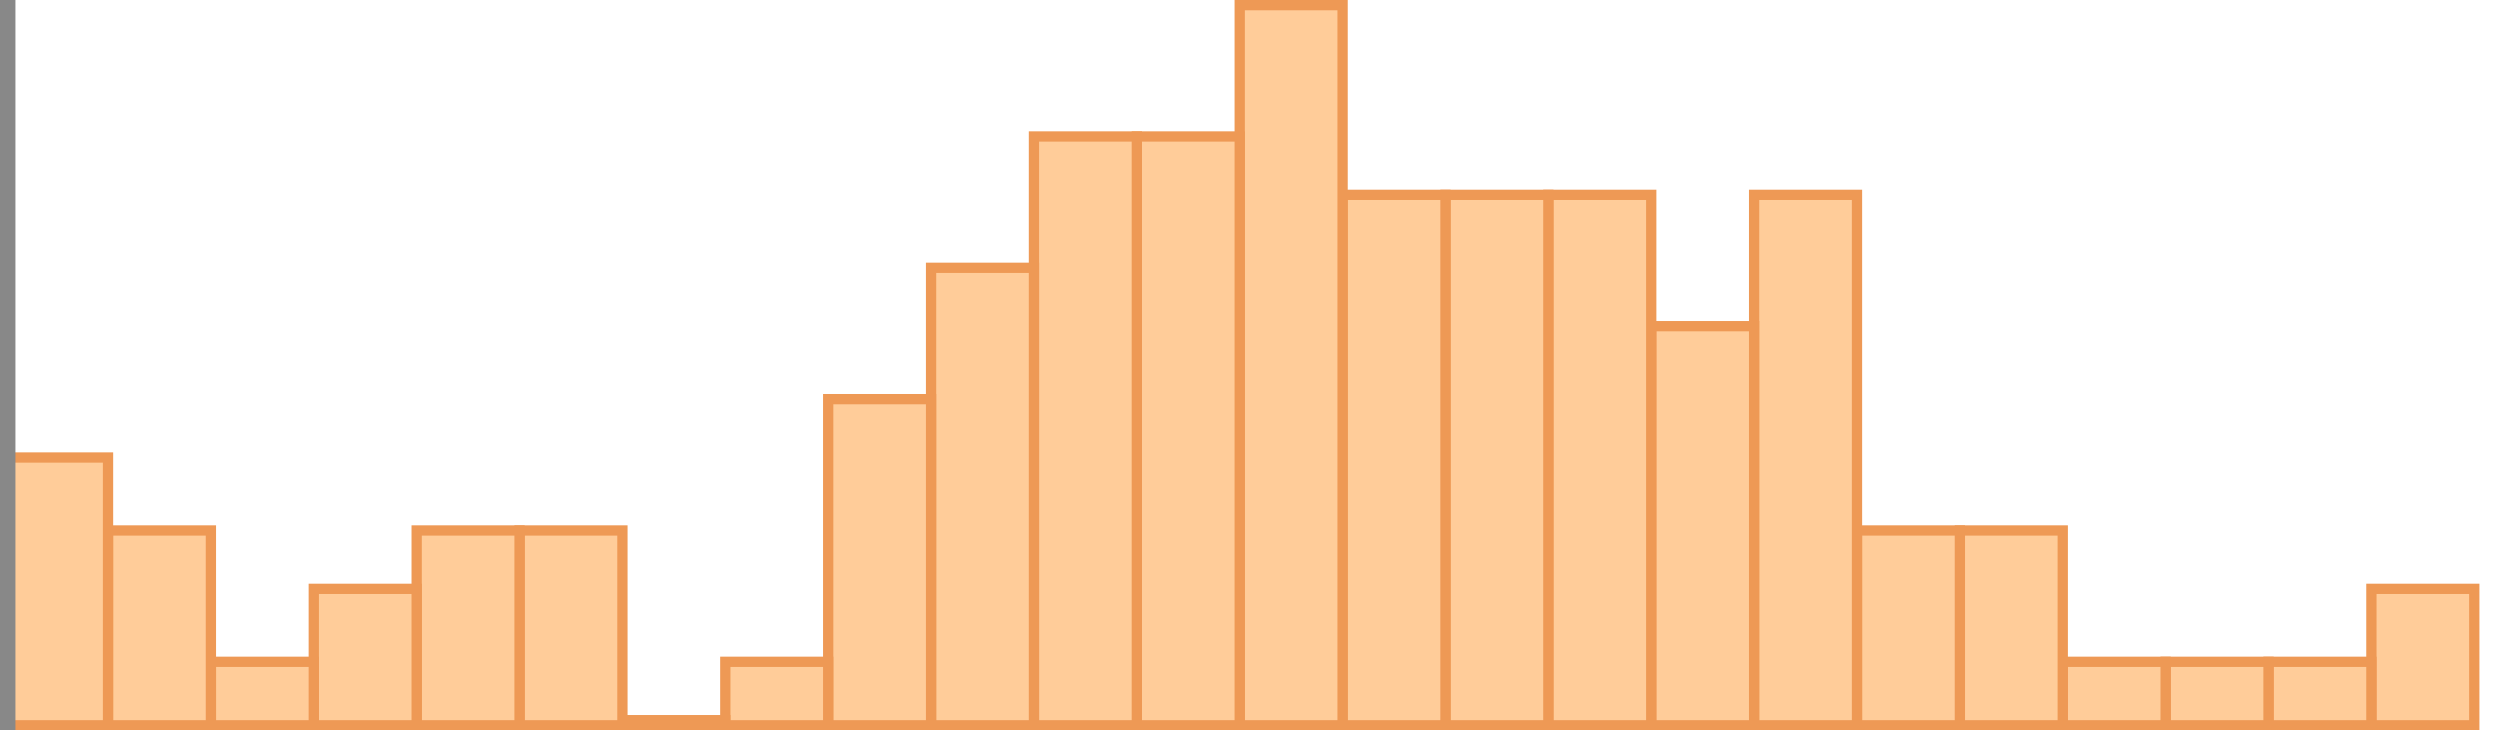<?xml version="1.0" encoding="utf-8"?>
<!DOCTYPE svg PUBLIC "-//W3C//DTD SVG 1.1//EN" "http://www.w3.org/Graphics/SVG/1.1/DTD/svg11.dtd">
<svg version="1.1"
	 xmlns="http://www.w3.org/2000/svg"
	 xmlns:xlink="http://www.w3.org/1999/xlink"
	 viewBox="0 0 486 142"
	 preserveAspectRatio="none"
	 enable-background="new 0 0 486 142"
	 xml:space="preserve">
<rect x="461" y="114.469" width="20" height="26.531" stroke="#E95" stroke-width="2" fill="#FC9" />
<rect x="441" y="128.653" width="20" height="12.347" stroke="#E95" stroke-width="2" fill="#FC9" />
<rect x="421" y="128.653" width="20" height="12.347" stroke="#E95" stroke-width="2" fill="#FC9" />
<rect x="401" y="128.653" width="20" height="12.347" stroke="#E95" stroke-width="2" fill="#FC9" />
<rect x="381" y="103.122" width="20" height="37.878" stroke="#E95" stroke-width="2" fill="#FC9" />
<rect x="361" y="103.122" width="20" height="37.878" stroke="#E95" stroke-width="2" fill="#FC9" />
<rect x="341" y="37.878" width="20" height="103.122" stroke="#E95" stroke-width="2" fill="#FC9" />
<rect x="321" y="63.408" width="20" height="77.592" stroke="#E95" stroke-width="2" fill="#FC9" />
<rect x="301" y="37.878" width="20" height="103.122" stroke="#E95" stroke-width="2" fill="#FC9" />
<rect x="281" y="37.878" width="20" height="103.122" stroke="#E95" stroke-width="2" fill="#FC9" />
<rect x="261" y="37.878" width="20" height="103.122" stroke="#E95" stroke-width="2" fill="#FC9" />
<rect x="241" y="1" width="20" height="140" stroke="#E95" stroke-width="2" fill="#FC9" />
<rect x="221" y="26.531" width="20" height="114.469" stroke="#E95" stroke-width="2" fill="#FC9" />
<rect x="201" y="26.531" width="20" height="114.469" stroke="#E95" stroke-width="2" fill="#FC9" />
<rect x="181" y="52.061" width="20" height="88.939" stroke="#E95" stroke-width="2" fill="#FC9" />
<rect x="161" y="77.592" width="20" height="63.408" stroke="#E95" stroke-width="2" fill="#FC9" />
<rect x="141" y="128.653" width="20" height="12.347" stroke="#E95" stroke-width="2" fill="#FC9" />
<rect x="121" y="140" width="20" height="1" stroke="#E95" stroke-width="2" fill="#FC9" />
<rect x="101" y="103.122" width="20" height="37.878" stroke="#E95" stroke-width="2" fill="#FC9" />
<rect x="81" y="103.122" width="20" height="37.878" stroke="#E95" stroke-width="2" fill="#FC9" />
<rect x="61" y="114.469" width="20" height="26.531" stroke="#E95" stroke-width="2" fill="#FC9" />
<rect x="41" y="128.653" width="20" height="12.347" stroke="#E95" stroke-width="2" fill="#FC9" />
<rect x="21" y="103.122" width="20" height="37.878" stroke="#E95" stroke-width="2" fill="#FC9" />
<rect x="1" y="88.939" width="20" height="52.061" stroke="#E95" stroke-width="2" fill="#FC9" />
<rect x="1" y="0" width="1" height="142" stroke="#888" stroke-width="2" fill="#DDD" /></svg>